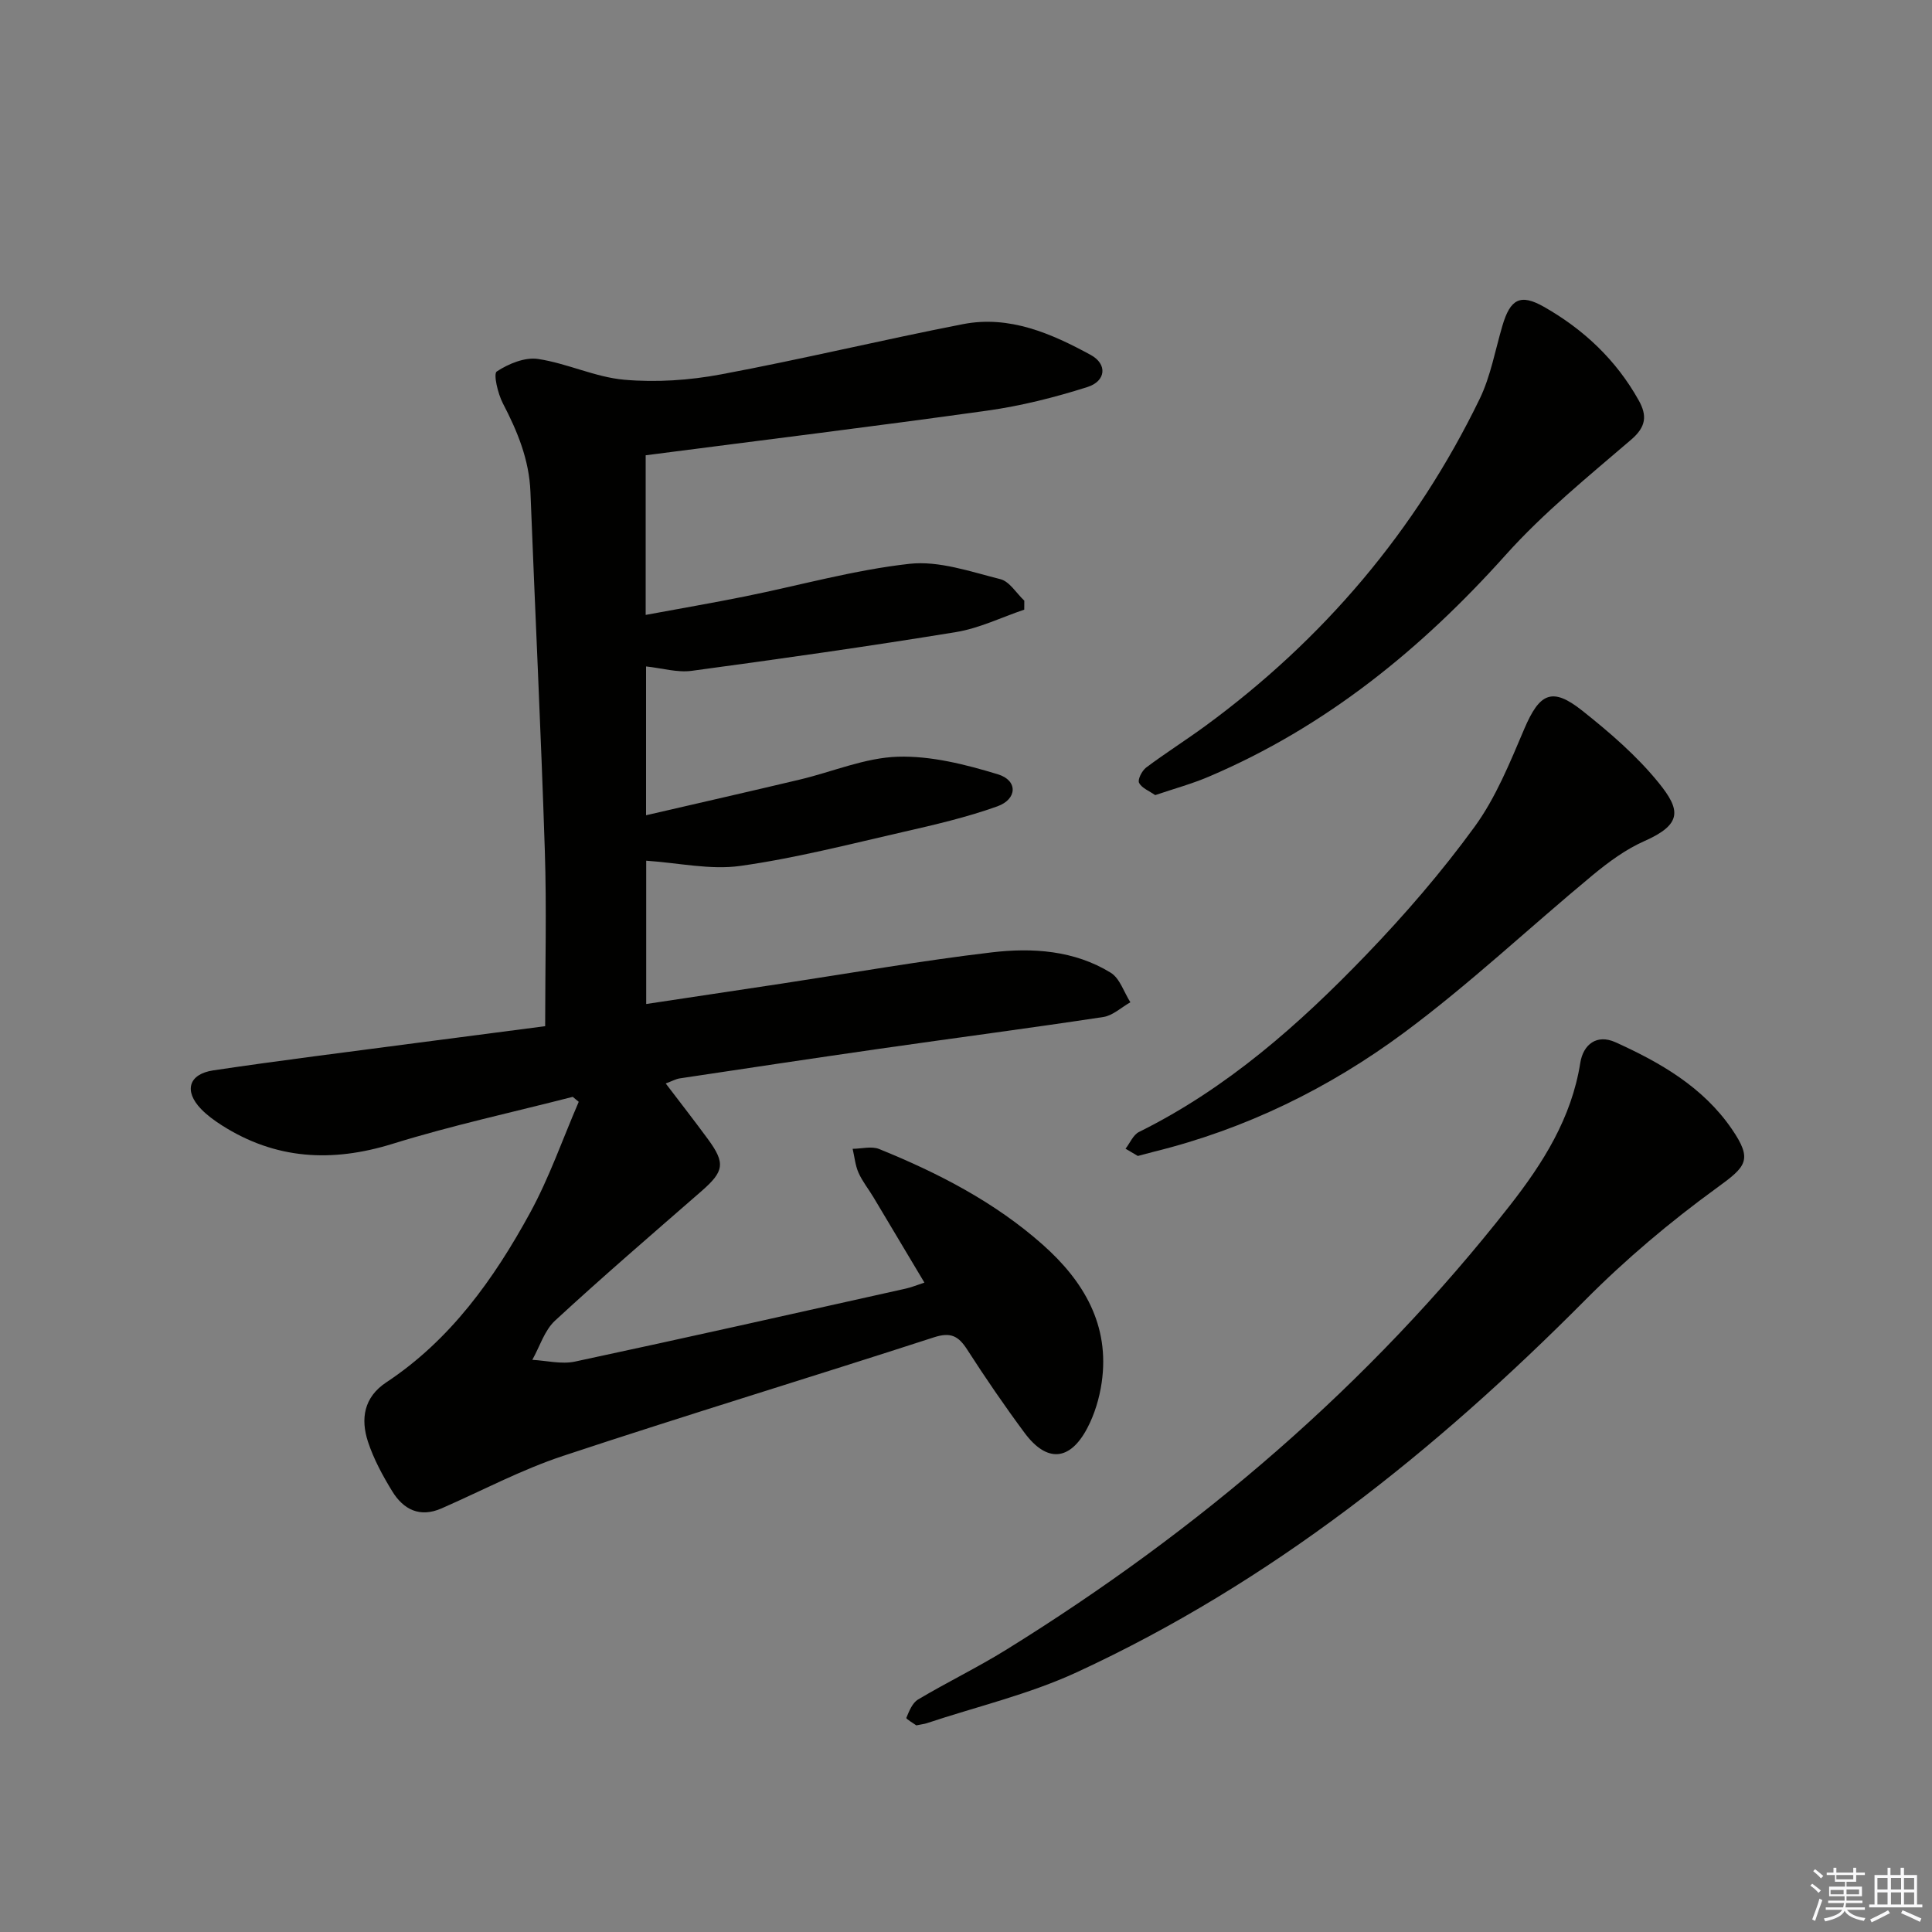 <svg enable-background="new 0 0 400 400" viewBox="0 0 400 400" xmlns="http://www.w3.org/2000/svg"><rect x="0" y="0" width="400" height="400" fill="#808080" stroke="none"/><g fill="#010100"><path d="m133.68 94.26v33.05c7-1.3 13.78-2.46 20.52-3.82 11.37-2.29 22.64-5.49 34.12-6.76 6.1-.67 12.62 1.63 18.8 3.18 1.9.48 3.31 2.91 4.95 4.45 0 .62-.01 1.24-.01 1.86-4.71 1.59-9.31 3.86-14.16 4.65-18.19 2.97-36.44 5.56-54.71 8.02-2.97.4-6.12-.56-9.43-.91v30.81c10.94-2.53 21.4-4.91 31.84-7.39 6.78-1.61 13.49-4.52 20.29-4.73 6.89-.21 14.04 1.61 20.74 3.65 4.13 1.26 4.01 5.14-.15 6.63-6.37 2.28-13.02 3.82-19.63 5.33-11.15 2.55-22.29 5.42-33.59 7-6.2.87-12.74-.63-19.47-1.08v29.67c9.58-1.44 18.9-2.84 28.21-4.25 14.43-2.19 28.82-4.73 43.31-6.44 8.45-1 17.1-.43 24.65 4.21 1.89 1.16 2.74 4.03 4.07 6.12-1.86 1.05-3.63 2.75-5.6 3.05-15.43 2.34-30.91 4.36-46.36 6.58-13.79 1.98-27.57 4.06-41.35 6.13-.79.12-1.54.55-2.89 1.05 3.03 3.98 5.93 7.7 8.72 11.5 3.69 5.02 3.38 6.7-1.37 10.84-10.15 8.85-20.37 17.63-30.26 26.76-2.2 2.03-3.17 5.38-4.71 8.12 2.95.16 6.04.96 8.84.36 22.88-4.89 45.7-10.03 68.53-15.12 1.13-.25 2.21-.71 3.81-1.23-3.58-6.01-7.05-11.83-10.53-17.64-1.02-1.71-2.31-3.3-3.11-5.1-.68-1.53-.83-3.3-1.22-4.96 1.85-.01 3.93-.6 5.51.05 12.23 4.96 23.94 11 33.86 19.81 8.44 7.49 13.93 16.64 12.19 28.55-.47 3.22-1.46 6.53-2.97 9.4-3.6 6.86-8.39 7.2-13 .99-4.16-5.61-8.11-11.38-11.89-17.26-1.8-2.79-3.39-3.64-6.87-2.51-25.57 8.3-51.31 16.1-76.82 24.56-8.63 2.86-16.77 7.2-25.13 10.86-4.5 1.97-7.89.23-10.21-3.56-1.98-3.23-3.83-6.65-5.01-10.23-1.56-4.75-.87-9.23 3.79-12.31 13.3-8.8 22.27-21.39 29.74-35.05 4.01-7.33 6.77-15.33 10.1-23.03-.41-.34-.83-.69-1.24-1.03-12.45 3.2-25.05 5.92-37.31 9.73-12.55 3.89-24.21 3.26-35.35-3.84-1.53-.98-3.05-2.08-4.3-3.38-3.56-3.7-2.59-7.22 2.53-7.99 13.95-2.08 27.95-3.81 41.93-5.66 9.19-1.21 18.38-2.4 26.79-3.49 0-12.46.32-24.42-.07-36.35-.8-24.77-2.02-49.52-2.98-74.28-.26-6.67-2.69-12.53-5.71-18.33-1.04-2-2-6.1-1.26-6.59 2.42-1.59 5.81-3 8.54-2.59 6.04.9 11.83 3.77 17.86 4.3 6.61.58 13.49.12 20.03-1.11 16.76-3.13 33.36-7.14 50.1-10.4 9.61-1.87 18.29 1.93 26.45 6.38 3.5 1.91 3.14 5.43-.69 6.64-6.74 2.14-13.7 3.9-20.7 4.88-23.47 3.28-47.01 6.17-70.76 9.25z"/><path d="m189.71 357.22c-.51-.38-2.16-1.33-2.06-1.56.57-1.39 1.25-3.1 2.43-3.8 5.98-3.56 12.28-6.61 18.2-10.27 39.94-24.75 75.2-54.85 104.26-91.93 6.91-8.82 12.83-18.16 14.64-29.6.61-3.84 3.43-6.01 7.27-4.28 9.3 4.2 18.14 9.29 24.08 17.94 4.45 6.48 3 7.8-3.14 12.26-9.62 6.99-18.83 14.76-27.21 23.2-31.06 31.26-65.05 58.49-105.28 77.06-9.88 4.56-20.69 7.09-31.08 10.55-.48.15-.98.2-2.11.43z"/><path d="m239.17 164.62c-1.24-.87-2.8-1.46-3.34-2.55-.33-.68.61-2.51 1.47-3.16 3.99-2.99 8.22-5.66 12.24-8.6 24.46-17.93 43.56-40.42 56.81-67.72 2.28-4.71 3.21-10.08 4.71-15.16 1.63-5.53 3.71-6.68 8.59-3.91 8.24 4.68 14.96 11.01 19.63 19.37 1.76 3.15 1.55 5.46-1.56 8.13-8.92 7.66-18.17 15.15-25.98 23.87-17.47 19.49-37.25 35.6-61.45 45.9-3.48 1.49-7.17 2.49-11.12 3.83z"/><path d="m235.58 239.33c-.69-.41-1.62-.96-2.55-1.5.92-1.18 1.58-2.87 2.79-3.47 18.17-9 33.1-22.2 46.97-36.61 8.05-8.36 15.7-17.22 22.52-26.59 4.4-6.05 7.31-13.29 10.28-20.26 3.16-7.4 5.74-8.73 11.98-3.78 5.7 4.52 11.35 9.39 15.89 15.01 4.48 5.54 4.88 8.52-3.01 12.01-3.87 1.71-7.43 4.34-10.72 7.06-13.05 10.81-25.43 22.51-39.01 32.58-15.52 11.51-32.83 19.99-51.78 24.66-.96.24-1.92.51-3.36.89z"/></g><path d="m374.8 390.4.4-.4c.7.5 1.3 1 1.8 1.4l-.5.5c-.5-.6-1.1-1.1-1.7-1.5zm1 7.3-.6-.3c.5-1.4 1.1-2.8 1.5-4.3.2.1.4.2.6.3-.5 1.3-1 2.8-1.5 4.3zm-.4-10.3.4-.4c.4.3 1 .8 1.7 1.4l-.5.5c-.4-.5-1-1-1.6-1.5zm2.5.3h1.7v-1h.6v1h3.5v-1h.6v1h1.8v.5h-1.8v1.4h-2v1h3.2v2h-3.2v.9h3.3v.5h-3.4c0 .3-.1.6-.1.9h4v.5h-3.7c.7.9 1.9 1.5 3.8 1.7-.1.2-.2.4-.3.6-2.1-.4-3.5-1.1-4-2.1-.4 1-1.8 1.7-4 2.2-.1-.2-.2-.4-.3-.6 2.1-.4 3.4-1 3.8-1.8h-3.4v-.5h3.6c.1-.3.1-.6.2-.9h-3.3v-.5h3.4c0-.3 0-.6 0-.9h-3.2v-2h3.3v-1h-2.1v-1.4h-1.7v-.5zm1.1 3.5v1h2.7c0-.3 0-.4 0-.4 0-.1 0-.2 0-.2 0-.1 0-.2 0-.3h-2.7zm1.2-3v.9h3.5v-.9zm4.7 3h-2.6v.6.4h2.6z" fill="#fafafb"/><path d="m393.6 386.7h.6v1.5h2.7v6.1h1.1v.6h-11v-.6h1.1v-6.1h2.7v-1.5h.6v1.5h2.1v-1.5zm-2.7 8.8.4.6c-1.2.6-2.5 1.3-3.8 1.9-.1-.2-.2-.4-.3-.6 1.2-.6 2.5-1.2 3.7-1.9zm-2.2-6.7v2.4h2.1v-2.4zm0 3v2.5h2.1v-2.5zm2.8-3v2.4h2.1v-2.4zm0 3v2.5h2.1v-2.5zm6 6.1c-1.4-.7-2.7-1.3-3.9-1.8l.3-.6c1.5.6 2.7 1.2 3.9 1.7zm-1.2-9.1h-2.1v2.4h2.1zm-2.1 3v2.5h2.1v-2.5z" fill="#fafafb"/></svg>